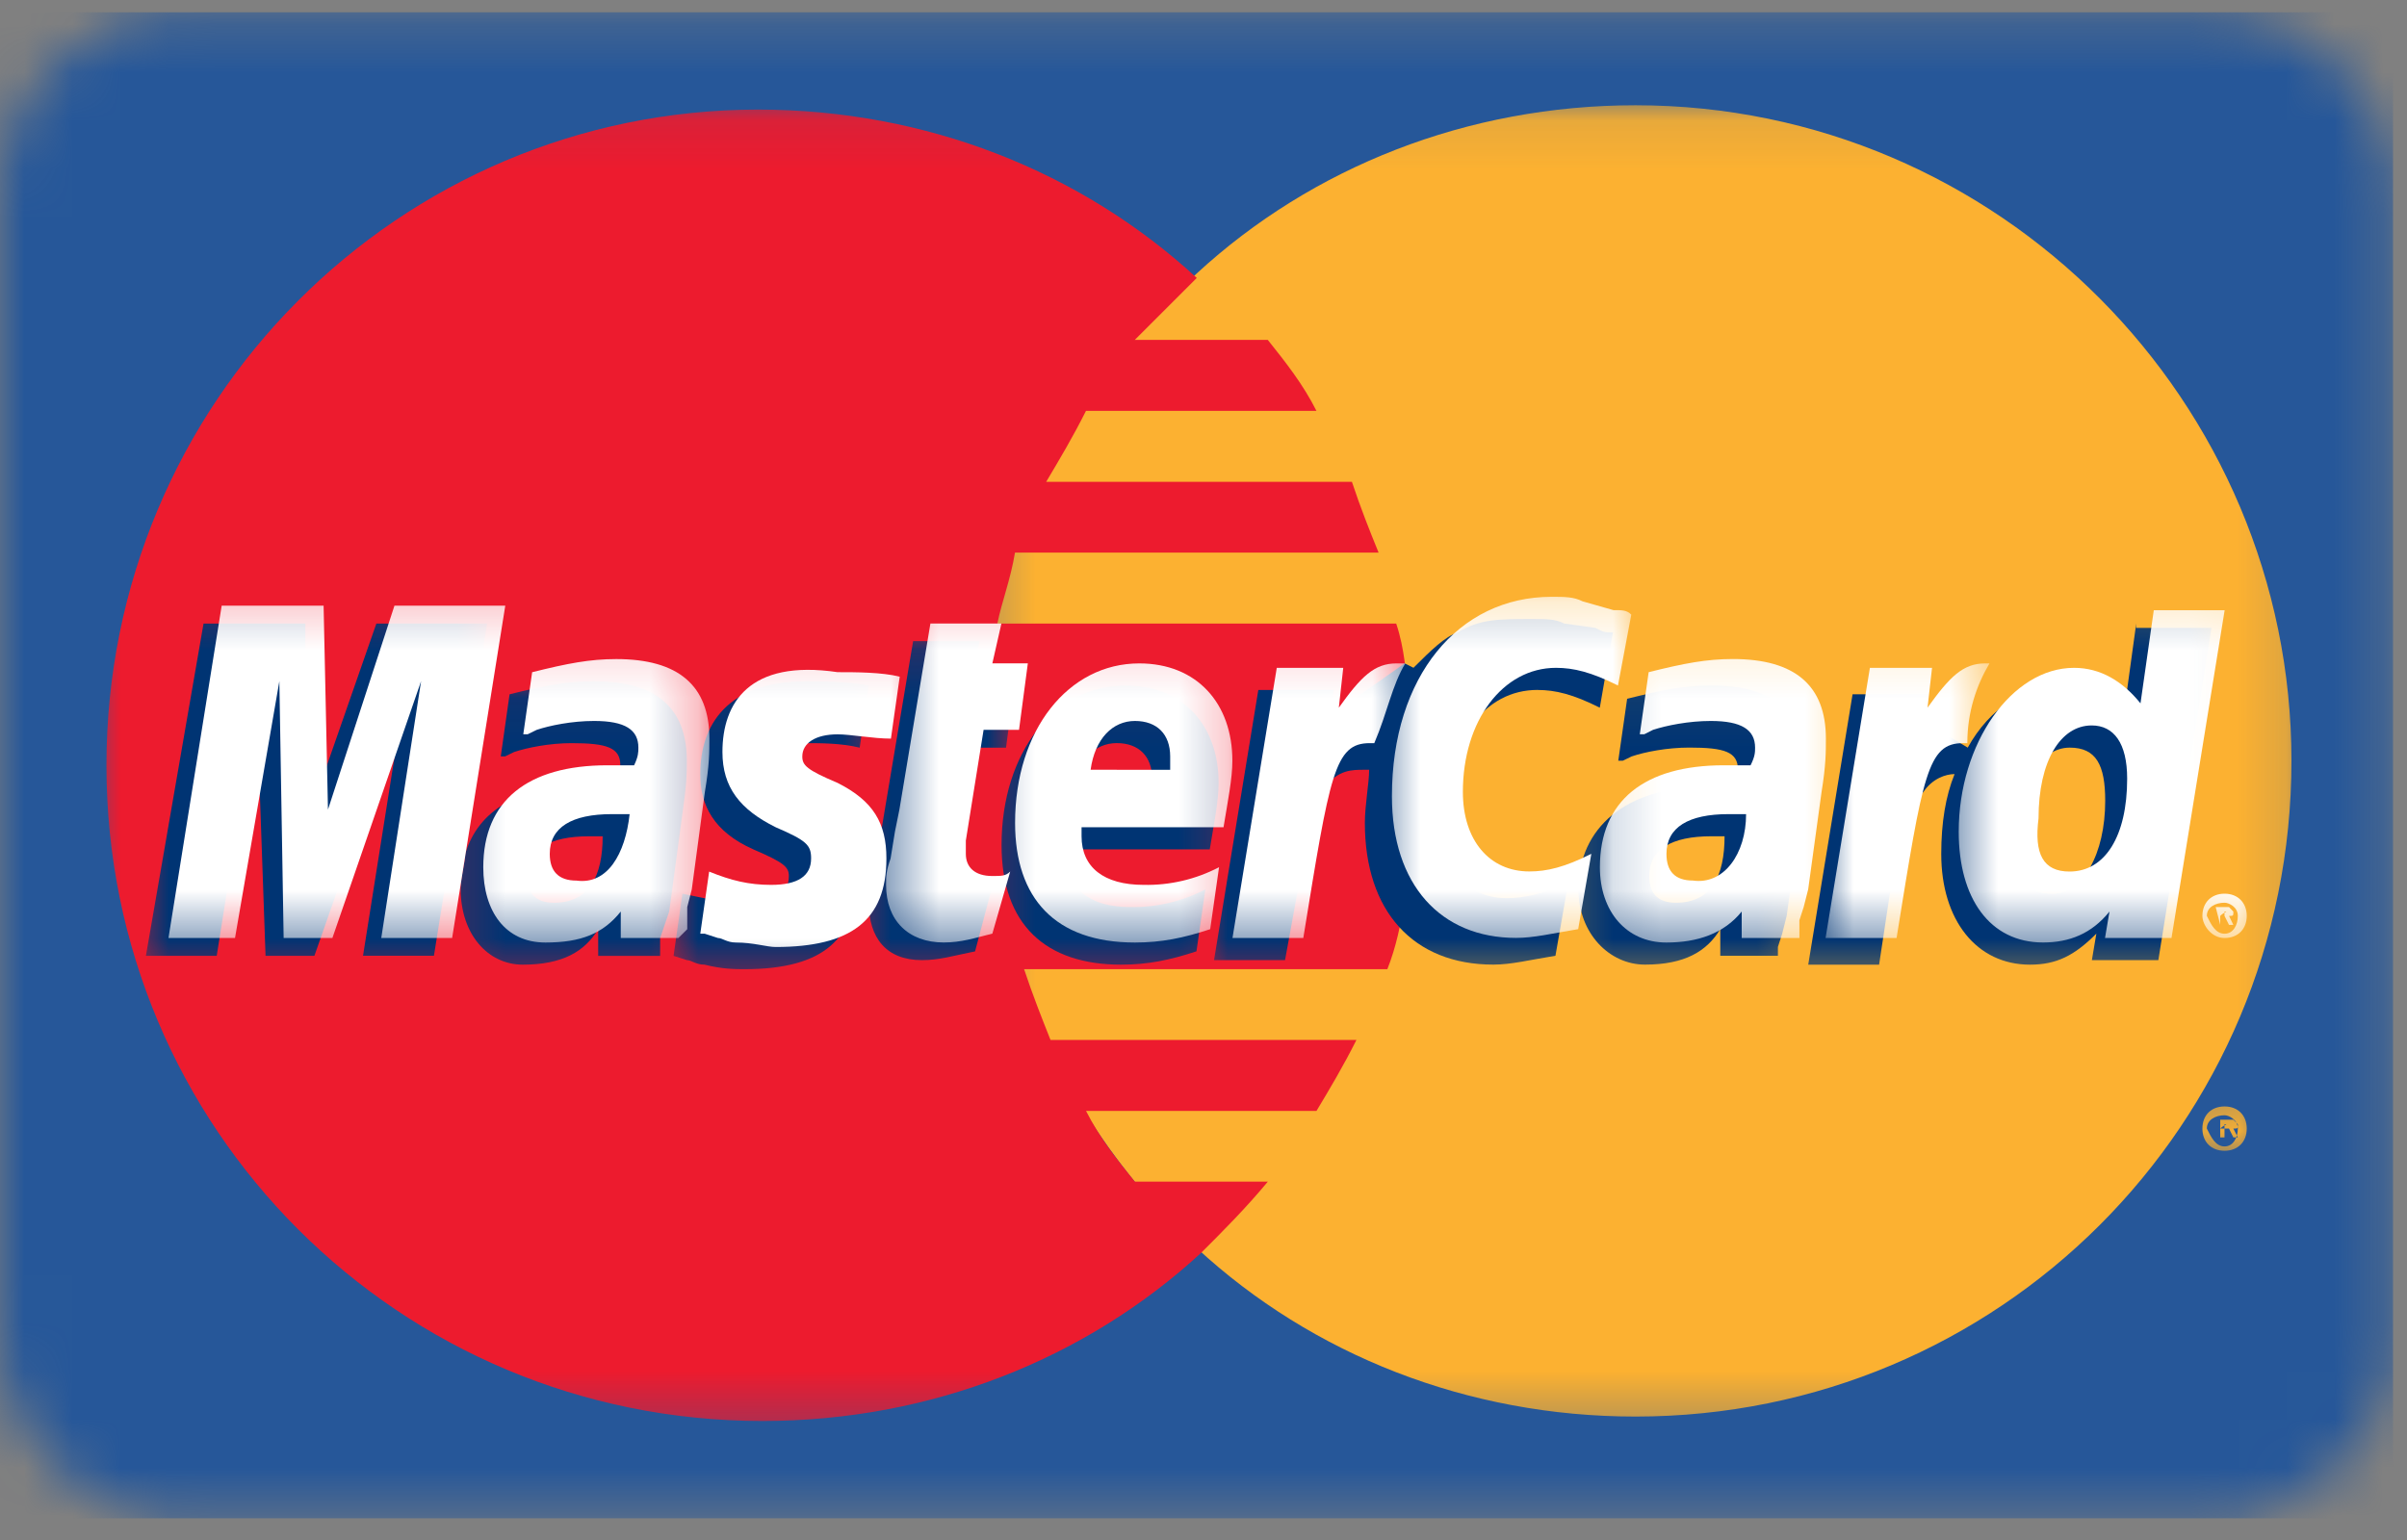 <svg width="50" height="32" viewBox="0 0 50 32" fill="none" xmlns="http://www.w3.org/2000/svg">
<rect x="0" y="0" width="50" height="32" fill="#808080" stroke="none"/>
<g clip-path="url(#clip0_6162_64372)">
<mask id="mask0_6162_64372" style="mask-type:luminance" maskUnits="userSpaceOnUse" x="0" y="0" width="50" height="32">
<path d="M45.848 31.553H3.867C1.746 31.553 0 29.896 0 27.686V4.118C0 1.908 1.747 0.251 3.867 0.251H45.938C47.967 0.251 49.714 1.908 49.714 4.118V27.776C49.714 29.896 47.967 31.553 45.848 31.553Z" fill="white"/>
</mask>
<g mask="url(#mask0_6162_64372)">
<path d="M0 0.251H49.714V31.553H0V0.251Z" fill="#265799"/>
</g>
<mask id="mask1_6162_64372" style="mask-type:luminance" maskUnits="userSpaceOnUse" x="20" y="2" width="28" height="28">
<path d="M20.25 2.093H47.869V29.712H20.25V2.093Z" fill="white"/>
</mask>
<g mask="url(#mask1_6162_64372)">
<mask id="mask2_6162_64372" style="mask-type:luminance" maskUnits="userSpaceOnUse" x="0" y="0" width="50" height="32">
<path d="M45.848 31.553H3.867C1.746 31.553 0 29.896 0 27.686V4.118C0 1.908 1.747 0.251 3.867 0.251H45.938C47.967 0.251 49.714 1.908 49.714 4.118V27.776C49.714 29.896 47.967 31.553 45.848 31.553Z" fill="white"/>
</mask>
<g mask="url(#mask2_6162_64372)">
<path fill-rule="evenodd" clip-rule="evenodd" d="M24.861 25.935C27.256 28.148 30.479 29.435 33.973 29.435C41.526 29.435 47.6 23.361 47.6 15.809C47.6 8.354 41.526 2.187 33.974 2.187C30.479 2.187 27.256 3.474 24.861 5.681C22.099 8.171 20.352 11.759 20.352 15.719C20.352 19.678 22.193 23.45 24.861 25.935Z" fill="#FCB131"/>
</g>
</g>
<mask id="mask3_6162_64372" style="mask-type:luminance" maskUnits="userSpaceOnUse" x="45" y="22" width="2" height="3">
<path d="M45.117 22.347H46.959V24.188H45.117V22.347Z" fill="white"/>
</mask>
<g mask="url(#mask3_6162_64372)">
<mask id="mask4_6162_64372" style="mask-type:luminance" maskUnits="userSpaceOnUse" x="0" y="0" width="50" height="32">
<path d="M45.848 31.553H3.867C1.746 31.553 0 29.896 0 27.686V4.118C0 1.909 1.747 0.251 3.867 0.251H45.938C47.967 0.251 49.714 1.909 49.714 4.118V27.777C49.714 29.896 47.967 31.553 45.848 31.553Z" fill="white"/>
</mask>
<g mask="url(#mask4_6162_64372)">
<path fill-rule="evenodd" clip-rule="evenodd" d="M45.75 23.451C45.75 23.174 45.932 22.991 46.21 22.991C46.486 22.991 46.671 23.174 46.671 23.451C46.671 23.728 46.486 23.912 46.21 23.912C45.932 23.912 45.75 23.728 45.75 23.451ZM46.21 23.822C46.393 23.822 46.486 23.634 46.486 23.451C46.486 23.267 46.302 23.174 46.21 23.174C46.026 23.174 45.842 23.267 45.842 23.451C45.932 23.635 46.026 23.822 46.21 23.822ZM46.12 23.634V23.267H46.393L46.486 23.361C46.486 23.451 46.486 23.451 46.393 23.451L46.486 23.635H46.393L46.303 23.451H46.209V23.635L46.12 23.634ZM46.12 23.451H46.209V23.361C46.303 23.361 46.209 23.361 46.12 23.451Z" fill="#FCB131"/>
</g>
</g>
<mask id="mask5_6162_64372" style="mask-type:luminance" maskUnits="userSpaceOnUse" x="1" y="2" width="30" height="28">
<path d="M1.844 2.093H30.383V29.712H1.844V2.093Z" fill="white"/>
</mask>
<g mask="url(#mask5_6162_64372)">
<mask id="mask6_6162_64372" style="mask-type:luminance" maskUnits="userSpaceOnUse" x="0" y="0" width="50" height="32">
<path d="M45.848 31.553H3.867C1.746 31.553 0 29.896 0 27.686V4.118C0 1.908 1.747 0.251 3.867 0.251H45.938C47.967 0.251 49.714 1.908 49.714 4.118V27.776C49.714 29.896 47.967 31.553 45.848 31.553Z" fill="white"/>
</mask>
<g mask="url(#mask6_6162_64372)">
<path fill-rule="evenodd" clip-rule="evenodd" d="M29.279 14.427C29.187 13.967 29.187 13.507 29.003 12.957H20.718C20.811 12.497 20.994 12.036 21.084 11.482H28.637C28.449 11.022 28.266 10.561 28.083 10.012H21.732C22.005 9.551 22.282 9.091 22.559 8.537H27.346C27.068 7.983 26.702 7.522 26.335 7.062H23.573L24.86 5.775C22.465 3.567 19.243 2.277 15.748 2.277C8.289 2.277 2.211 8.353 2.211 15.902C2.211 23.451 8.289 29.527 15.838 29.527C19.337 29.527 22.56 28.237 24.955 26.029C25.416 25.569 25.876 25.108 26.336 24.554H23.574C23.203 24.094 22.837 23.634 22.56 23.084H27.347C27.623 22.624 27.899 22.163 28.177 21.609H21.822C21.639 21.149 21.456 20.688 21.273 20.139H28.819C29.002 19.678 29.095 19.218 29.186 18.664C29.279 18.204 29.37 17.743 29.463 17.189C29.557 16.729 29.557 16.268 29.557 15.719C29.369 15.348 29.369 14.887 29.279 14.427Z" fill="#ED1B2E"/>
</g>
</g>
<mask id="mask7_6162_64372" style="mask-type:luminance" maskUnits="userSpaceOnUse" x="45" y="17" width="2" height="3">
<path d="M45.117 17.743H46.959V19.585H45.117V17.743Z" fill="white"/>
</mask>
<g mask="url(#mask7_6162_64372)">
<mask id="mask8_6162_64372" style="mask-type:luminance" maskUnits="userSpaceOnUse" x="0" y="0" width="50" height="32">
<path d="M45.848 31.553H3.867C1.746 31.553 0 29.896 0 27.686V4.118C0 1.909 1.747 0.251 3.867 0.251H45.938C47.967 0.251 49.714 1.909 49.714 4.118V27.777C49.714 29.896 47.967 31.553 45.848 31.553Z" fill="white"/>
</mask>
<g mask="url(#mask8_6162_64372)">
<path fill-rule="evenodd" clip-rule="evenodd" d="M45.75 19.031C45.75 18.758 45.932 18.57 46.21 18.57C46.486 18.57 46.671 18.758 46.671 19.031C46.671 19.308 46.486 19.491 46.21 19.491C45.932 19.491 45.75 19.218 45.75 19.031ZM46.21 19.402C46.393 19.402 46.486 19.218 46.486 19.031C46.486 18.847 46.302 18.758 46.21 18.758C46.026 18.758 45.842 18.847 45.842 19.031C45.932 19.218 46.026 19.402 46.21 19.402ZM46.12 19.218L46.026 18.848H46.302L46.393 18.942C46.393 19.032 46.393 19.032 46.303 19.032L46.393 19.219H46.303L46.209 19.032H46.12V19.218ZM46.12 19.032H46.209V18.941C46.303 18.941 46.209 18.942 46.12 19.032Z" fill="white"/>
</g>
</g>
<mask id="mask9_6162_64372" style="mask-type:luminance" maskUnits="userSpaceOnUse" x="17" y="13" width="5" height="8">
<path d="M17.5 13.14H21.183V20.505H17.5V13.14Z" fill="white"/>
</mask>
<g mask="url(#mask9_6162_64372)">
<mask id="mask10_6162_64372" style="mask-type:luminance" maskUnits="userSpaceOnUse" x="0" y="0" width="50" height="32">
<path d="M45.855 31.553H3.874C1.754 31.553 0.008 29.896 0.008 27.686V4.118C0.008 1.908 1.755 0.251 3.874 0.251H45.946C47.975 0.251 49.722 1.908 49.722 4.118V27.776C49.722 29.896 47.975 31.553 45.855 31.553Z" fill="white"/>
</mask>
<g mask="url(#mask10_6162_64372)">
<path fill-rule="evenodd" clip-rule="evenodd" d="M20.255 19.769C19.794 19.861 19.518 19.951 19.15 19.951C18.413 19.951 18.047 19.491 18.047 18.758C18.047 18.57 18.047 18.481 18.136 18.203L18.23 17.649L18.319 17.189L18.968 13.323H20.349L20.161 14.155H21.081L20.898 15.536H19.977L19.611 17.837V18.02C19.611 18.297 19.794 18.481 20.161 18.481C20.349 18.481 20.438 18.481 20.621 18.387L20.255 19.769Z" fill="#003473"/>
</g>
</g>
<mask id="mask11_6162_64372" style="mask-type:luminance" maskUnits="userSpaceOnUse" x="20" y="14" width="6" height="7">
<path d="M20.25 14.06H25.774V20.505H20.25V14.06Z" fill="white"/>
</mask>
<g mask="url(#mask11_6162_64372)">
<mask id="mask12_6162_64372" style="mask-type:luminance" maskUnits="userSpaceOnUse" x="0" y="0" width="50" height="32">
<path d="M45.848 31.553H3.867C1.746 31.553 0 29.895 0 27.686V4.118C0 1.908 1.747 0.251 3.867 0.251H45.938C47.967 0.251 49.714 1.908 49.714 4.118V27.776C49.714 29.895 47.967 31.553 45.848 31.553Z" fill="white"/>
</mask>
<g mask="url(#mask12_6162_64372)">
<path fill-rule="evenodd" clip-rule="evenodd" d="M24.854 19.768C24.299 19.951 23.839 20.045 23.289 20.045C21.725 20.045 20.805 19.218 20.805 17.559C20.805 15.626 21.909 14.245 23.379 14.245C24.576 14.245 25.314 15.075 25.314 16.268C25.314 16.639 25.22 17.099 25.13 17.649H22.186V17.837C22.186 18.48 22.646 18.847 23.473 18.847C24.017 18.858 24.555 18.733 25.038 18.48L24.854 19.768ZM23.933 16.456V16.178C23.933 15.718 23.657 15.441 23.197 15.441C22.736 15.441 22.368 15.807 22.276 16.455L23.933 16.456Z" fill="#003473"/>
</g>
</g>
<mask id="mask13_6162_64372" style="mask-type:luminance" maskUnits="userSpaceOnUse" x="2" y="12" width="9" height="9">
<path d="M2.758 12.219H10.123V20.505H2.758V12.219Z" fill="white"/>
</mask>
<g mask="url(#mask13_6162_64372)">
<mask id="mask14_6162_64372" style="mask-type:luminance" maskUnits="userSpaceOnUse" x="0" y="0" width="50" height="32">
<path d="M45.848 31.553H3.867C1.746 31.553 0 29.895 0 27.686V4.118C0 1.908 1.747 0.251 3.867 0.251H45.938C47.967 0.251 49.714 1.908 49.714 4.118V27.776C49.714 29.895 47.967 31.553 45.848 31.553Z" fill="white"/>
</mask>
<g mask="url(#mask14_6162_64372)">
<path fill-rule="evenodd" clip-rule="evenodd" d="M9.014 19.86H7.541L8.372 14.615L6.531 19.861H5.516L5.332 14.614L4.502 19.861H3.031L4.228 12.957H6.343V17.189L7.818 12.957H10.119L9.014 19.86Z" fill="#003473"/>
</g>
</g>
<mask id="mask15_6162_64372" style="mask-type:luminance" maskUnits="userSpaceOnUse" x="9" y="14" width="6" height="7">
<path d="M9.203 14.06H14.727V20.505H9.203V14.06Z" fill="white"/>
</mask>
<g mask="url(#mask15_6162_64372)">
<mask id="mask16_6162_64372" style="mask-type:luminance" maskUnits="userSpaceOnUse" x="0" y="0" width="50" height="32">
<path d="M45.848 31.553H3.867C1.746 31.553 0 29.895 0 27.686V4.118C0 1.908 1.747 0.251 3.867 0.251H45.938C47.967 0.251 49.714 1.908 49.714 4.118V27.776C49.714 29.895 47.967 31.553 45.848 31.553Z" fill="white"/>
</mask>
<g mask="url(#mask16_6162_64372)">
<path fill-rule="evenodd" clip-rule="evenodd" d="M12.52 17.377H12.242C11.411 17.377 10.95 17.649 10.95 18.203C10.95 18.57 11.138 18.758 11.505 18.758C12.241 18.758 12.519 18.203 12.519 17.377H12.52ZM13.713 19.862H12.426V19.307C12.15 19.768 11.69 20.045 10.861 20.045C10.124 20.045 9.57 19.4 9.57 18.48C9.57 18.203 9.664 17.927 9.664 17.743C9.94 16.823 10.769 16.362 12.15 16.268H12.793C12.886 16.086 12.886 15.996 12.886 15.902C12.886 15.536 12.61 15.442 11.872 15.442C11.412 15.442 10.951 15.536 10.679 15.626L10.491 15.718H10.402L10.585 14.427C11.321 14.244 11.782 14.155 12.332 14.155C13.624 14.155 14.267 14.704 14.267 15.808C14.267 16.085 14.267 16.268 14.174 16.916L13.901 18.941L13.807 19.217L13.713 19.491V19.862Z" fill="#003473"/>
</g>
</g>
<mask id="mask17_6162_64372" style="mask-type:luminance" maskUnits="userSpaceOnUse" x="24" y="12" width="11" height="9">
<path d="M24.852 12.219H34.058V20.505H24.852V12.219Z" fill="white"/>
</mask>
<g mask="url(#mask17_6162_64372)">
<mask id="mask18_6162_64372" style="mask-type:luminance" maskUnits="userSpaceOnUse" x="0" y="0" width="50" height="32">
<path d="M45.848 31.553H3.867C1.746 31.553 0 29.895 0 27.686V4.118C0 1.908 1.747 0.251 3.867 0.251H45.938C47.967 0.251 49.714 1.908 49.714 4.118V27.776C49.714 29.895 47.967 31.553 45.848 31.553Z" fill="white"/>
</mask>
<g mask="url(#mask18_6162_64372)">
<path fill-rule="evenodd" clip-rule="evenodd" d="M31.941 14.337C32.311 14.337 32.678 14.427 33.232 14.705L33.505 13.14C33.321 13.14 33.321 13.14 33.138 13.046L32.494 12.957C32.311 12.863 32.123 12.863 31.851 12.863C31.114 12.863 30.743 12.863 30.282 13.14C30.01 13.234 29.733 13.506 29.362 13.876L29.178 13.784L27.614 14.886L27.708 14.337H26.139L25.219 19.95H26.694L27.248 16.915C27.248 16.915 27.431 16.455 27.52 16.361C27.797 15.995 28.075 15.995 28.352 15.995H28.441C28.441 16.267 28.352 16.728 28.352 17.099C28.352 18.94 29.362 20.044 31.02 20.044C31.391 20.044 31.757 19.95 32.311 19.86L32.584 18.296C32.123 18.569 31.663 18.663 31.297 18.663C30.47 18.663 29.916 18.018 29.916 17.006C30.1 15.347 30.837 14.336 31.941 14.336V14.337Z" fill="#003473"/>
</g>
</g>
<mask id="mask19_6162_64372" style="mask-type:luminance" maskUnits="userSpaceOnUse" x="36" y="12" width="11" height="9">
<path d="M36.828 12.219H46.035V20.505H36.828V12.219Z" fill="white"/>
</mask>
<g mask="url(#mask19_6162_64372)">
<mask id="mask20_6162_64372" style="mask-type:luminance" maskUnits="userSpaceOnUse" x="0" y="0" width="50" height="32">
<path d="M45.848 31.553H3.867C1.746 31.553 0 29.895 0 27.686V4.118C0 1.908 1.747 0.251 3.867 0.251H45.938C47.967 0.251 49.714 1.908 49.714 4.118V27.776C49.714 29.895 47.967 31.553 45.848 31.553Z" fill="white"/>
</mask>
<g mask="url(#mask20_6162_64372)">
<path fill-rule="evenodd" clip-rule="evenodd" d="M44.375 12.956L44.097 14.981C43.731 14.427 43.364 14.245 42.81 14.245C42.074 14.245 41.335 14.705 40.875 15.535L39.954 14.981L40.048 14.427H38.483L37.562 20.045H39.034L39.494 17.007C39.494 17.007 39.865 16.546 39.954 16.456C40.142 16.179 40.415 16.085 40.602 16.085C40.415 16.545 40.325 17.1 40.325 17.743C40.325 19.124 41.062 20.045 42.167 20.045C42.716 20.045 43.087 19.861 43.547 19.4L43.454 19.951H44.835L45.939 13.046H44.374L44.375 12.956ZM42.626 18.57C42.074 18.57 41.889 18.203 41.889 17.466C41.889 16.362 42.35 15.535 42.994 15.535C43.547 15.535 43.731 15.902 43.731 16.639C43.731 17.743 43.27 18.57 42.626 18.57Z" fill="#003473"/>
</g>
</g>
<mask id="mask21_6162_64372" style="mask-type:luminance" maskUnits="userSpaceOnUse" x="32" y="14" width="6" height="7">
<path d="M32.227 14.06H37.75V20.505H32.227V14.06Z" fill="white"/>
</mask>
<g mask="url(#mask21_6162_64372)">
<mask id="mask22_6162_64372" style="mask-type:luminance" maskUnits="userSpaceOnUse" x="0" y="0" width="50" height="32">
<path d="M45.855 31.553H3.874C1.754 31.553 0.008 29.895 0.008 27.686V4.118C0.008 1.908 1.755 0.251 3.874 0.251H45.946C47.975 0.251 49.722 1.908 49.722 4.118V27.776C49.722 29.895 47.975 31.553 45.855 31.553Z" fill="white"/>
</mask>
<g mask="url(#mask22_6162_64372)">
<path fill-rule="evenodd" clip-rule="evenodd" d="M35.824 17.377H35.551C34.72 17.377 34.259 17.649 34.259 18.203C34.259 18.57 34.443 18.758 34.813 18.758C35.55 18.758 35.824 18.203 35.824 17.377ZM37.022 19.86H35.735V19.306C35.458 19.767 34.998 20.044 34.17 20.044C33.434 20.044 32.789 19.399 32.789 18.479C32.789 17.188 33.8 16.361 35.364 16.361H36.012C36.102 16.177 36.102 16.085 36.102 15.995C36.102 15.624 35.825 15.534 35.092 15.534C34.631 15.534 34.171 15.624 33.894 15.718L33.71 15.807H33.616L33.8 14.52C34.536 14.336 34.997 14.244 35.551 14.244C36.838 14.244 37.481 14.796 37.481 15.901C37.481 16.177 37.481 16.361 37.392 17.006L37.115 19.029L37.021 19.4L36.932 19.676V19.86H37.022Z" fill="#003473"/>
</g>
</g>
<mask id="mask23_6162_64372" style="mask-type:luminance" maskUnits="userSpaceOnUse" x="13" y="14" width="6" height="7">
<path d="M13.805 14.06H18.408V20.505H13.805V14.06Z" fill="white"/>
</mask>
<g mask="url(#mask23_6162_64372)">
<mask id="mask24_6162_64372" style="mask-type:luminance" maskUnits="userSpaceOnUse" x="0" y="0" width="50" height="32">
<path d="M45.848 31.553H3.867C1.746 31.553 0 29.895 0 27.686V4.118C0 1.908 1.747 0.251 3.867 0.251H45.938C47.967 0.251 49.714 1.908 49.714 4.118V27.776C49.714 29.895 47.967 31.553 45.848 31.553Z" fill="white"/>
</mask>
<g mask="url(#mask24_6162_64372)">
<path fill-rule="evenodd" clip-rule="evenodd" d="M16.755 15.442C17.031 15.442 17.491 15.442 17.858 15.536L18.046 14.244C17.585 14.155 17.031 14.155 16.754 14.155C15.097 14.155 14.546 15.075 14.546 16.085C14.546 16.73 14.823 17.283 15.65 17.65C16.295 17.926 16.387 18.02 16.387 18.203C16.387 18.57 16.111 18.758 15.466 18.758C15.006 18.758 14.636 18.664 14.175 18.57L13.992 19.862L14.269 19.951C14.363 19.951 14.453 20.045 14.636 20.045C15.007 20.139 15.284 20.139 15.467 20.139C17.124 20.139 17.769 19.491 17.769 18.297C17.769 17.56 17.398 17.1 16.664 16.729C16.017 16.456 15.927 16.456 15.927 16.179C16.111 15.719 16.294 15.442 16.754 15.442H16.755Z" fill="#003473"/>
</g>
</g>
<mask id="mask25_6162_64372" style="mask-type:luminance" maskUnits="userSpaceOnUse" x="28" y="12" width="7" height="8">
<path d="M28.547 12.219H34.071V19.584H28.547V12.219Z" fill="white"/>
</mask>
<g mask="url(#mask25_6162_64372)">
<mask id="mask26_6162_64372" style="mask-type:luminance" maskUnits="userSpaceOnUse" x="0" y="0" width="50" height="32">
<path d="M45.848 31.553H3.867C1.746 31.553 0 29.895 0 27.686V4.118C0 1.908 1.747 0.251 3.867 0.251H45.938C47.967 0.251 49.714 1.908 49.714 4.118V27.776C49.714 29.895 47.967 31.553 45.848 31.553Z" fill="white"/>
</mask>
<g mask="url(#mask26_6162_64372)">
<path fill-rule="evenodd" clip-rule="evenodd" d="M33.886 12.773L33.61 14.244C33.056 13.967 32.69 13.877 32.323 13.877C31.215 13.876 30.388 14.981 30.388 16.454C30.388 17.465 30.942 18.108 31.769 18.108C32.135 18.108 32.505 18.019 33.056 17.742L32.783 19.307C32.229 19.399 31.863 19.489 31.492 19.489C29.928 19.489 28.914 18.386 28.914 16.544C28.914 14.059 30.295 12.401 32.229 12.401C32.505 12.401 32.69 12.401 32.874 12.495L33.516 12.678C33.704 12.678 33.793 12.678 33.887 12.772L33.886 12.773Z" fill="white"/>
</g>
</g>
<mask id="mask27_6162_64372" style="mask-type:luminance" maskUnits="userSpaceOnUse" x="24" y="13" width="6" height="7">
<path d="M24.852 13.14H29.455V19.585H24.852V13.14Z" fill="white"/>
</mask>
<g mask="url(#mask27_6162_64372)">
<mask id="mask28_6162_64372" style="mask-type:luminance" maskUnits="userSpaceOnUse" x="0" y="0" width="50" height="32">
<path d="M45.848 31.553H3.867C1.746 31.553 0 29.896 0 27.686V4.118C0 1.908 1.747 0.251 3.867 0.251H45.938C47.967 0.251 49.714 1.908 49.714 4.118V27.776C49.714 29.896 47.967 31.553 45.848 31.553Z" fill="white"/>
</mask>
<g mask="url(#mask28_6162_64372)">
<path fill-rule="evenodd" clip-rule="evenodd" d="M29.192 13.785H29.008C28.548 13.785 28.271 14.061 27.811 14.705L27.903 13.877H26.522L25.602 19.491H27.073C27.627 16.085 27.721 15.442 28.454 15.442H28.548C28.824 14.797 28.914 14.245 29.192 13.785Z" fill="white"/>
</g>
</g>
<mask id="mask29_6162_64372" style="mask-type:luminance" maskUnits="userSpaceOnUse" x="18" y="12" width="5" height="8">
<path d="M18.406 12.219H22.089V19.584H18.406V12.219Z" fill="white"/>
</mask>
<g mask="url(#mask29_6162_64372)">
<mask id="mask30_6162_64372" style="mask-type:luminance" maskUnits="userSpaceOnUse" x="0" y="0" width="50" height="32">
<path d="M45.848 31.553H3.867C1.746 31.553 0 29.895 0 27.686V4.118C0 1.908 1.747 0.251 3.867 0.251H45.938C47.967 0.251 49.714 1.908 49.714 4.118V27.776C49.714 29.895 47.967 31.553 45.848 31.553Z" fill="white"/>
</mask>
<g mask="url(#mask30_6162_64372)">
<path fill-rule="evenodd" clip-rule="evenodd" d="M20.614 19.4C20.247 19.491 19.97 19.584 19.604 19.584C18.867 19.584 18.406 19.124 18.406 18.388C18.406 18.203 18.406 18.11 18.5 17.837L18.59 17.283L18.683 16.823L19.327 12.956H20.802L20.614 13.784H21.351L21.168 15.165H20.432L20.063 17.467V17.743C20.063 18.019 20.247 18.203 20.614 18.203C20.802 18.203 20.891 18.203 20.985 18.11L20.614 19.4Z" fill="white"/>
</g>
</g>
<mask id="mask31_6162_64372" style="mask-type:luminance" maskUnits="userSpaceOnUse" x="13" y="13" width="7" height="8">
<path d="M13.805 13.14H19.328V20.505H13.805V13.14Z" fill="white"/>
</mask>
<g mask="url(#mask31_6162_64372)">
<mask id="mask32_6162_64372" style="mask-type:luminance" maskUnits="userSpaceOnUse" x="0" y="0" width="50" height="32">
<path d="M45.848 31.553H3.867C1.746 31.553 0 29.896 0 27.686V4.118C0 1.908 1.747 0.251 3.867 0.251H45.938C47.967 0.251 49.714 1.908 49.714 4.118V27.776C49.714 29.896 47.967 31.553 45.848 31.553Z" fill="white"/>
</mask>
<g mask="url(#mask32_6162_64372)">
<path fill-rule="evenodd" clip-rule="evenodd" d="M15.007 15.626C15.007 16.362 15.375 16.823 16.112 17.189C16.756 17.466 16.849 17.56 16.849 17.837C16.849 18.204 16.572 18.387 16.018 18.387C15.558 18.387 15.191 18.298 14.731 18.111L14.547 19.401H14.637L14.914 19.491C15.008 19.491 15.098 19.585 15.285 19.585C15.652 19.585 15.929 19.678 16.112 19.678C17.677 19.678 18.413 19.124 18.413 17.837C18.413 17.1 18.137 16.64 17.399 16.268C16.756 15.996 16.666 15.902 16.666 15.719C16.666 15.442 16.939 15.259 17.399 15.259C17.676 15.259 18.136 15.348 18.507 15.348L18.69 14.061C18.319 13.967 17.769 13.967 17.398 13.967C15.557 13.694 15.007 14.615 15.007 15.625V15.626Z" fill="white"/>
</g>
</g>
<mask id="mask33_6162_64372" style="mask-type:luminance" maskUnits="userSpaceOnUse" x="40" y="12" width="7" height="8">
<path d="M40.5 12.219H46.944V19.584H40.5V12.219Z" fill="white"/>
</mask>
<g mask="url(#mask33_6162_64372)">
<mask id="mask34_6162_64372" style="mask-type:luminance" maskUnits="userSpaceOnUse" x="-1" y="0" width="51" height="32">
<path d="M45.84 31.553H3.859C1.739 31.553 -0.008 29.895 -0.008 27.686V4.118C-0.008 1.908 1.74 0.251 3.859 0.251H45.93C47.959 0.251 49.706 1.908 49.706 4.118V27.776C49.706 29.895 47.959 31.553 45.84 31.553Z" fill="white"/>
</mask>
<g mask="url(#mask34_6162_64372)">
<path fill-rule="evenodd" clip-rule="evenodd" d="M45.108 19.491H43.727L43.82 18.941C43.449 19.401 42.989 19.584 42.44 19.584C41.331 19.584 40.688 18.664 40.688 17.283C40.688 15.442 41.792 13.877 43.083 13.877C43.633 13.877 44.093 14.155 44.464 14.615L44.74 12.68H46.212L45.108 19.491ZM42.99 18.11C43.727 18.11 44.187 17.377 44.187 16.179C44.187 15.442 43.911 15.074 43.45 15.074C42.806 15.074 42.346 15.808 42.346 17.006C42.252 17.743 42.44 18.11 42.99 18.11Z" fill="white"/>
</g>
</g>
<mask id="mask35_6162_64372" style="mask-type:luminance" maskUnits="userSpaceOnUse" x="20" y="13" width="6" height="7">
<path d="M20.25 13.14H25.774V19.585H20.25V13.14Z" fill="white"/>
</mask>
<g mask="url(#mask35_6162_64372)">
<mask id="mask36_6162_64372" style="mask-type:luminance" maskUnits="userSpaceOnUse" x="0" y="0" width="50" height="32">
<path d="M45.848 31.553H3.867C1.746 31.553 0 29.896 0 27.686V4.118C0 1.908 1.747 0.251 3.867 0.251H45.938C47.967 0.251 49.714 1.908 49.714 4.118V27.776C49.714 29.896 47.967 31.553 45.848 31.553Z" fill="white"/>
</mask>
<g mask="url(#mask36_6162_64372)">
<path fill-rule="evenodd" clip-rule="evenodd" d="M25.139 19.308C24.586 19.491 24.126 19.585 23.575 19.585C21.917 19.585 21.086 18.664 21.086 17.099C21.086 15.166 22.194 13.785 23.665 13.785C24.862 13.785 25.6 14.615 25.6 15.808C25.6 16.179 25.506 16.64 25.416 17.189H22.467V17.377C22.467 18.02 22.927 18.387 23.759 18.387C24.302 18.398 24.84 18.272 25.323 18.02L25.139 19.308ZM24.308 15.996V15.718C24.308 15.258 24.036 14.981 23.575 14.981C23.115 14.981 22.744 15.347 22.655 15.995L24.308 15.996Z" fill="white"/>
</g>
</g>
<mask id="mask37_6162_64372" style="mask-type:luminance" maskUnits="userSpaceOnUse" x="2" y="12" width="10" height="8">
<path d="M2.758 12.219H11.043V19.584H2.758V12.219Z" fill="white"/>
</mask>
<g mask="url(#mask37_6162_64372)">
<mask id="mask38_6162_64372" style="mask-type:luminance" maskUnits="userSpaceOnUse" x="0" y="0" width="50" height="32">
<path d="M45.848 31.553H3.867C1.746 31.553 0 29.895 0 27.686V4.118C0 1.908 1.747 0.251 3.867 0.251H45.938C47.967 0.251 49.714 1.908 49.714 4.118V27.776C49.714 29.895 47.967 31.553 45.848 31.553Z" fill="white"/>
</mask>
<g mask="url(#mask38_6162_64372)">
<path fill-rule="evenodd" clip-rule="evenodd" d="M9.392 19.49H7.92L8.747 14.154L6.905 19.49H5.892L5.803 14.154L4.882 19.49H3.5L4.605 12.585H6.722L6.813 16.822L8.194 12.585H10.496L9.392 19.49Z" fill="white"/>
</g>
</g>
<mask id="mask39_6162_64372" style="mask-type:luminance" maskUnits="userSpaceOnUse" x="9" y="13" width="6" height="7">
<path d="M9.203 13.14H14.727V19.585H9.203V13.14Z" fill="white"/>
</mask>
<g mask="url(#mask39_6162_64372)">
<mask id="mask40_6162_64372" style="mask-type:luminance" maskUnits="userSpaceOnUse" x="0" y="0" width="50" height="32">
<path d="M45.848 31.553H3.867C1.746 31.553 0 29.896 0 27.686V4.118C0 1.908 1.747 0.251 3.867 0.251H45.938C47.967 0.251 49.714 1.908 49.714 4.118V27.776C49.714 29.896 47.967 31.553 45.848 31.553Z" fill="white"/>
</mask>
<g mask="url(#mask40_6162_64372)">
<path fill-rule="evenodd" clip-rule="evenodd" d="M13.079 16.917H12.711C11.88 16.917 11.42 17.189 11.42 17.743C11.42 18.11 11.608 18.298 11.974 18.298C12.619 18.387 12.989 17.743 13.079 16.917ZM14.092 19.491H12.895V18.941C12.528 19.401 12.068 19.585 11.33 19.585C10.499 19.585 10.039 18.94 10.039 18.02C10.039 16.639 10.96 15.902 12.618 15.902H13.172C13.261 15.718 13.261 15.626 13.261 15.536C13.261 15.165 12.989 14.981 12.341 14.981C11.88 14.981 11.42 15.075 11.148 15.166L10.96 15.258H10.87L11.054 13.968C11.79 13.785 12.25 13.695 12.801 13.695C14.093 13.695 14.736 14.245 14.736 15.349C14.736 15.626 14.736 15.903 14.642 16.457L14.37 18.482L14.276 18.848V19.308L14.092 19.491Z" fill="white"/>
</g>
</g>
<mask id="mask41_6162_64372" style="mask-type:luminance" maskUnits="userSpaceOnUse" x="33" y="13" width="6" height="7">
<path d="M33.148 13.14H38.672V19.585H33.148V13.14Z" fill="white"/>
</mask>
<g mask="url(#mask41_6162_64372)">
<mask id="mask42_6162_64372" style="mask-type:luminance" maskUnits="userSpaceOnUse" x="0" y="0" width="50" height="32">
<path d="M45.848 31.553H3.867C1.746 31.553 0 29.896 0 27.686V4.118C0 1.908 1.747 0.251 3.867 0.251H45.938C47.967 0.251 49.714 1.908 49.714 4.118V27.776C49.714 29.896 47.967 31.553 45.848 31.553Z" fill="white"/>
</mask>
<g mask="url(#mask42_6162_64372)">
<path fill-rule="evenodd" clip-rule="evenodd" d="M36.271 16.917H35.904C35.078 16.917 34.617 17.189 34.617 17.743C34.617 18.11 34.8 18.297 35.167 18.297C35.811 18.387 36.271 17.743 36.271 16.917ZM37.379 19.491H36.18V18.941C35.809 19.401 35.26 19.585 34.615 19.585C33.785 19.585 33.234 18.94 33.234 18.02C33.234 16.639 34.155 15.902 35.809 15.902H36.364C36.458 15.718 36.458 15.626 36.458 15.536C36.458 15.165 36.18 14.981 35.537 14.981C35.077 14.981 34.616 15.075 34.339 15.165L34.155 15.258H34.063L34.247 13.967C34.984 13.784 35.444 13.694 35.998 13.694C37.285 13.694 37.929 14.244 37.929 15.348C37.929 15.625 37.929 15.902 37.839 16.456L37.561 18.48L37.468 18.846L37.378 19.123L37.379 19.491Z" fill="white"/>
</g>
</g>
<mask id="mask43_6162_64372" style="mask-type:luminance" maskUnits="userSpaceOnUse" x="37" y="13" width="5" height="7">
<path d="M37.75 13.14H41.432V19.585H37.75V13.14Z" fill="white"/>
</mask>
<g mask="url(#mask43_6162_64372)">
<mask id="mask44_6162_64372" style="mask-type:luminance" maskUnits="userSpaceOnUse" x="0" y="0" width="50" height="32">
<path d="M45.848 31.553H3.867C1.746 31.553 0 29.896 0 27.686V4.118C0 1.908 1.747 0.251 3.867 0.251H45.938C47.967 0.251 49.714 1.908 49.714 4.118V27.776C49.714 29.896 47.967 31.553 45.848 31.553Z" fill="white"/>
</mask>
<g mask="url(#mask44_6162_64372)">
<path fill-rule="evenodd" clip-rule="evenodd" d="M41.327 13.785H41.238C40.778 13.785 40.501 14.061 40.04 14.705L40.134 13.877H38.843L37.922 19.491H39.397C39.946 16.085 40.04 15.442 40.778 15.442H40.867C40.867 14.797 41.055 14.245 41.327 13.785Z" fill="white"/>
</g>
</g>
</g>
<defs>
<clipPath id="clip0_6162_64372">
<rect width="49.714" height="31.302" fill="white" transform="translate(0 0.251)"/>
</clipPath>
</defs>
</svg>
